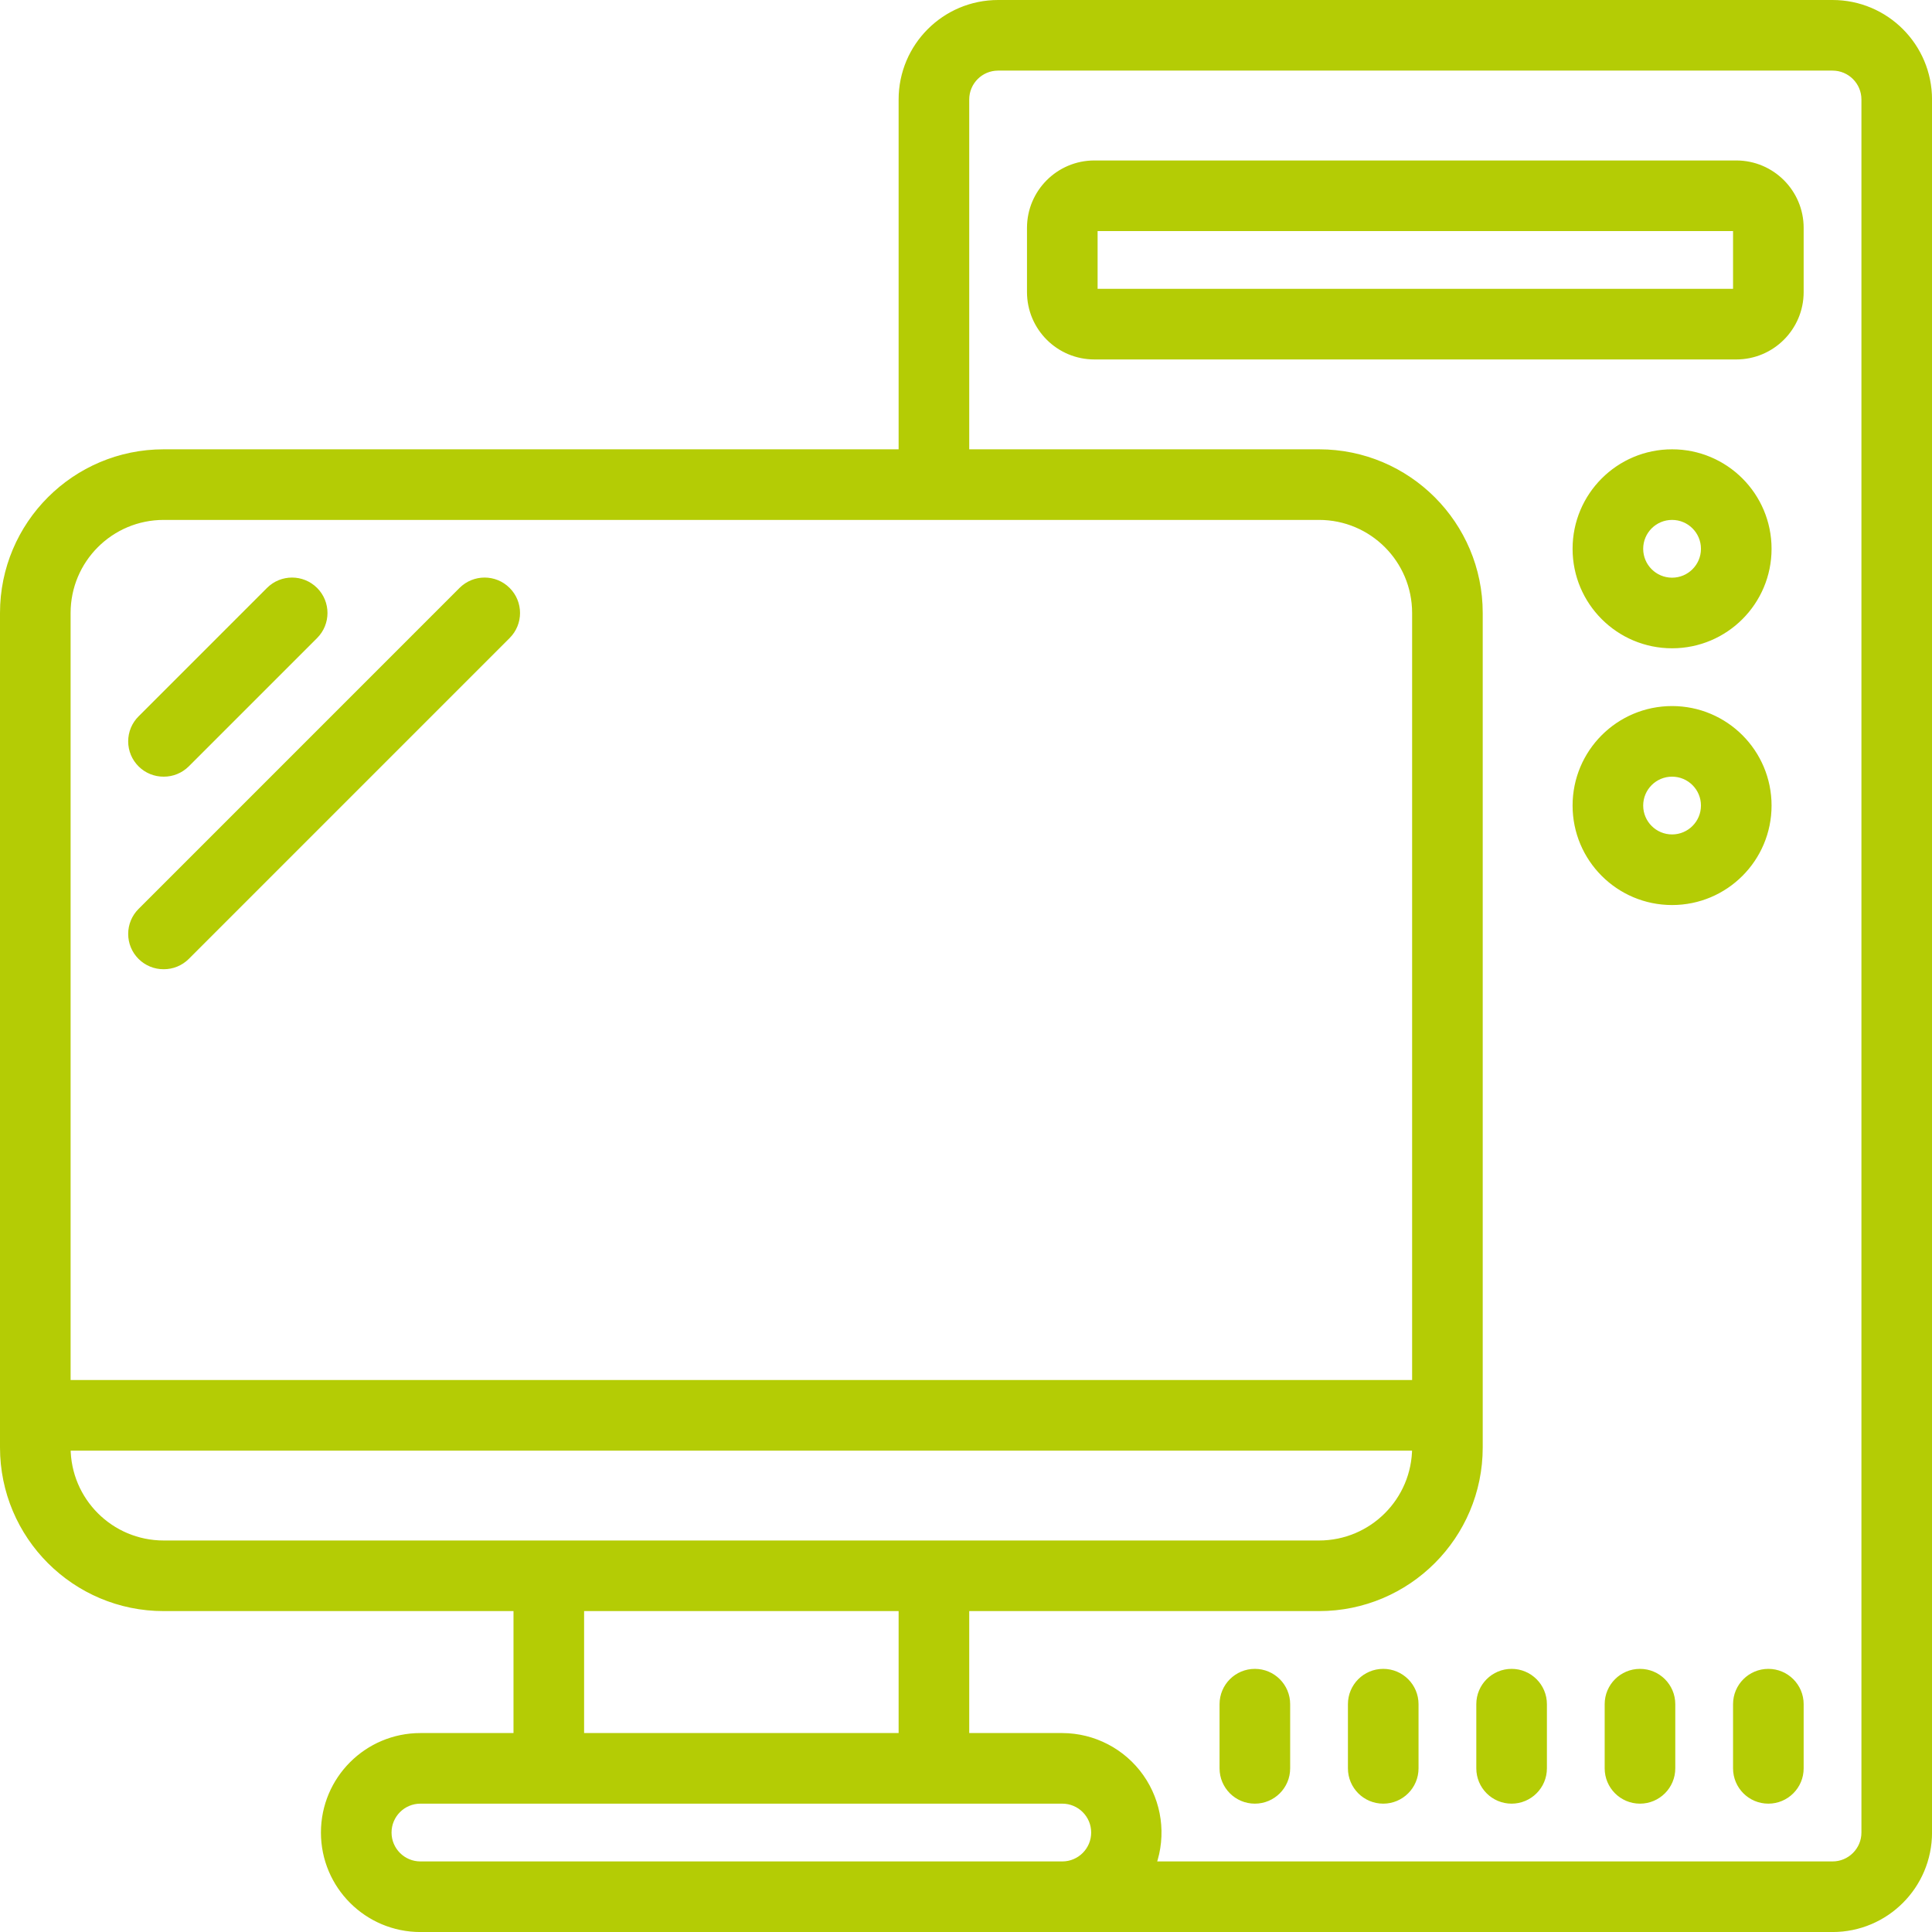 <svg viewBox="0 0 60.199 60.2" xmlns="http://www.w3.org/2000/svg" xmlns:xlink="http://www.w3.org/1999/xlink" width="60.199" height="60.2" fill="none" customFrame="#000000">
	<g id="Page-1">
		<g id="016---PC-and-Monitor">
			<g style="mix-blend-mode:normal">
				<path id="Shape" d="M5.1 24.1C5.365 24.102 5.621 23.997 5.81 23.81L9.81 19.81C10.202 19.418 10.202 18.782 9.81 18.39C9.417 17.998 8.782 17.998 8.39 18.39L4.39 22.39C4.2 22.578 4.094 22.833 4.094 23.1C4.094 23.367 4.2 23.622 4.39 23.81C4.578 23.997 4.834 24.102 5.1 24.1Z" fill="rgb(180,204,5)" fill-rule="nonzero" />
				<path id="Shape" d="M5.81 23.81L9.81 19.81C10.202 19.418 10.202 18.782 9.81 18.39C9.417 17.998 8.782 17.998 8.39 18.39L4.39 22.39C4.2 22.578 4.094 22.833 4.094 23.1C4.094 23.367 4.2 23.622 4.39 23.81C4.578 23.997 4.834 24.102 5.1 24.1C5.365 24.102 5.621 23.997 5.81 23.81Z" fill-rule="nonzero" stroke="rgb(180,204,5)" stroke-width="0.2" />
			</g>
			<g style="mix-blend-mode:normal">
				<path id="Shape" d="M5.1 30.1C5.365 30.102 5.621 29.997 5.81 29.81L15.809 19.81C16.202 19.418 16.202 18.782 15.809 18.39C15.417 17.998 14.782 17.998 14.389 18.39L4.39 28.39C4.2 28.578 4.094 28.833 4.094 29.1C4.094 29.367 4.2 29.622 4.39 29.81C4.578 29.997 4.834 30.102 5.1 30.1Z" fill="rgb(180,204,5)" fill-rule="nonzero" />
				<path id="Shape" d="M5.81 29.81L15.809 19.81C16.202 19.418 16.202 18.782 15.809 18.39C15.417 17.998 14.782 17.998 14.389 18.39L4.39 28.39C4.2 28.578 4.094 28.833 4.094 29.1C4.094 29.367 4.2 29.622 4.39 29.81C4.578 29.997 4.834 30.102 5.1 30.1C5.365 30.102 5.621 29.997 5.81 29.81Z" fill-rule="nonzero" stroke="rgb(180,204,5)" stroke-width="0.2" />
			</g>
			<g style="mix-blend-mode:normal">
				<path id="Shape" d="M57.1 0.1L31.1 0.1C29.443 0.1 28.1 1.443 28.1 3.1L28.1 14.1L5.1 14.1C2.338 14.1 0.1 16.339 0.1 19.1L0.1 45.1C0.1 47.861 2.338 50.1 5.1 50.1L16.1 50.1L16.1 54.1L13.1 54.1C11.443 54.1 10.1 55.443 10.1 57.1C10.1 58.757 11.443 60.1 13.1 60.1L57.1 60.1C58.757 60.1 60.1 58.757 60.1 57.1L60.1 3.1C60.1 1.443 58.757 0.1 57.1 0.1ZM5.1 16.1L41.1 16.1C42.757 16.1 44.1 17.443 44.1 19.1L44.1 43.1L2.1 43.1L2.1 19.1C2.1 17.443 3.443 16.1 5.1 16.1ZM2.1 45.1L44.1 45.1C44.1 46.757 42.757 48.1 41.1 48.1L5.1 48.1C3.443 48.1 2.1 46.757 2.1 45.1ZM18.1 50.1L28.1 50.1L28.1 54.1L18.1 54.1L18.1 50.1ZM31.1 58.1L13.1 58.1C12.547 58.1 12.1 57.652 12.1 57.1C12.1 56.548 12.547 56.1 13.1 56.1L33.1 56.1C33.652 56.1 34.1 56.548 34.1 57.1C34.1 57.652 33.652 58.1 33.1 58.1L31.1 58.1ZM58.1 57.1C58.1 57.652 57.652 58.1 57.1 58.1L35.92 58.1C36.244 57.183 36.103 56.166 35.543 55.371C34.983 54.577 34.072 54.103 33.1 54.1L30.1 54.1L30.1 50.1L41.1 50.1C43.861 50.1 46.1 47.861 46.1 45.1L46.1 19.1C46.1 16.339 43.861 14.1 41.1 14.1L30.1 14.1L30.1 3.1C30.1 2.548 30.547 2.1 31.1 2.1L57.1 2.1C57.652 2.1 58.1 2.548 58.1 3.1L58.1 57.1Z" fill="rgb(180,204,5)" fill-rule="nonzero" />
				<path id="Shape" d="M31.1 0.1C29.443 0.1 28.1 1.443 28.1 3.1L28.1 14.1L5.1 14.1C2.338 14.1 0.1 16.339 0.1 19.1L0.1 45.1C0.1 47.861 2.338 50.1 5.1 50.1L16.1 50.1L16.1 54.1L13.1 54.1C11.443 54.1 10.1 55.443 10.1 57.1C10.1 58.757 11.443 60.1 13.1 60.1L57.1 60.1C58.757 60.1 60.1 58.757 60.1 57.1L60.1 3.1C60.1 1.443 58.757 0.1 57.1 0.1L31.1 0.1ZM41.1 16.1C42.757 16.1 44.1 17.443 44.1 19.1L44.1 43.1L2.1 43.1L2.1 19.1C2.1 17.443 3.443 16.1 5.1 16.1L41.1 16.1ZM44.1 45.1C44.1 46.757 42.757 48.1 41.1 48.1L5.1 48.1C3.443 48.1 2.1 46.757 2.1 45.1L44.1 45.1ZM28.1 50.1L28.1 54.1L18.1 54.1L18.1 50.1L28.1 50.1ZM13.1 58.1C12.547 58.1 12.1 57.652 12.1 57.1C12.1 56.548 12.547 56.1 13.1 56.1L33.1 56.1C33.652 56.1 34.1 56.548 34.1 57.1C34.1 57.652 33.652 58.1 33.1 58.1L31.1 58.1L13.1 58.1ZM57.1 58.1L35.92 58.1C36.244 57.183 36.103 56.166 35.543 55.371C34.983 54.577 34.072 54.103 33.1 54.1L30.1 54.1L30.1 50.1L41.1 50.1C43.861 50.1 46.1 47.861 46.1 45.1L46.1 19.1C46.1 16.339 43.861 14.1 41.1 14.1L30.1 14.1L30.1 3.1C30.1 2.548 30.547 2.1 31.1 2.1L57.1 2.1C57.652 2.1 58.1 2.548 58.1 3.1L58.1 57.1C58.1 57.652 57.652 58.1 57.1 58.1Z" fill-rule="nonzero" stroke="rgb(180,204,5)" stroke-width="0.2" />
			</g>
			<g style="mix-blend-mode:normal">
				<path id="Shape" d="M54.1 5.1L34.1 5.1C32.995 5.1 32.1 5.996 32.1 7.1L32.1 9.1C32.1 10.205 32.995 11.1 34.1 11.1L54.1 11.1C55.204 11.1 56.1 10.205 56.1 9.1L56.1 7.1C56.1 5.996 55.204 5.1 54.1 5.1ZM34.1 9.1L34.1 7.1L54.1 7.1L54.1 9.1L34.1 9.1Z" fill="rgb(180,204,5)" fill-rule="nonzero" />
				<path id="Shape" d="M34.1 5.1C32.995 5.1 32.1 5.996 32.1 7.1L32.1 9.1C32.1 10.205 32.995 11.1 34.1 11.1L54.1 11.1C55.204 11.1 56.1 10.205 56.1 9.1L56.1 7.1C56.1 5.996 55.204 5.1 54.1 5.1L34.1 5.1ZM34.1 7.1L54.1 7.1L54.1 9.1L34.1 9.1L34.1 7.1Z" fill-rule="nonzero" stroke="rgb(180,204,5)" stroke-width="0.2" />
			</g>
			<g style="mix-blend-mode:normal">
				<path id="Shape" d="M52.1 20.1C53.757 20.1 55.1 18.757 55.1 17.1C55.1 15.443 53.757 14.1 52.1 14.1C50.443 14.1 49.1 15.443 49.1 17.1C49.1 18.757 50.443 20.1 52.1 20.1ZM52.1 16.1C52.652 16.1 53.1 16.548 53.1 17.1C53.1 17.652 52.652 18.1 52.1 18.1C51.547 18.1 51.1 17.652 51.1 17.1C51.1 16.548 51.547 16.1 52.1 16.1Z" fill="rgb(180,204,5)" fill-rule="nonzero" />
				<path id="Shape" d="M55.1 17.1C55.1 15.443 53.757 14.1 52.1 14.1C50.443 14.1 49.1 15.443 49.1 17.1C49.1 18.757 50.443 20.1 52.1 20.1C53.757 20.1 55.1 18.757 55.1 17.1ZM53.1 17.1C53.1 17.652 52.652 18.1 52.1 18.1C51.547 18.1 51.1 17.652 51.1 17.1C51.1 16.548 51.547 16.1 52.1 16.1C52.652 16.1 53.1 16.548 53.1 17.1Z" fill-rule="nonzero" stroke="rgb(180,204,5)" stroke-width="0.2" />
			</g>
			<g style="mix-blend-mode:normal">
				<path id="Shape" d="M55.1 25.1C55.1 23.443 53.757 22.1 52.1 22.1C50.443 22.1 49.1 23.443 49.1 25.1C49.1 26.757 50.443 28.1 52.1 28.1C53.757 28.1 55.1 26.757 55.1 25.1ZM52.1 26.1C51.547 26.1 51.1 25.652 51.1 25.1C51.1 24.548 51.547 24.1 52.1 24.1C52.652 24.1 53.1 24.548 53.1 25.1C53.1 25.652 52.652 26.1 52.1 26.1Z" fill="rgb(180,204,5)" fill-rule="nonzero" />
				<path id="Shape" d="M52.1 22.1C50.443 22.1 49.1 23.443 49.1 25.1C49.1 26.757 50.443 28.1 52.1 28.1C53.757 28.1 55.1 26.757 55.1 25.1C55.1 23.443 53.757 22.1 52.1 22.1ZM51.1 25.1C51.1 24.548 51.547 24.1 52.1 24.1C52.652 24.1 53.1 24.548 53.1 25.1C53.1 25.652 52.652 26.1 52.1 26.1C51.547 26.1 51.1 25.652 51.1 25.1Z" fill-rule="nonzero" stroke="rgb(180,204,5)" stroke-width="0.2" />
			</g>
			<g style="mix-blend-mode:normal">
				<path id="Shape" d="M39.1 52.1C38.547 52.1 38.1 52.548 38.1 53.1L38.1 55.1C38.1 55.652 38.547 56.1 39.1 56.1C39.652 56.1 40.1 55.652 40.1 55.1L40.1 53.1C40.1 52.548 39.652 52.1 39.1 52.1Z" fill="rgb(180,204,5)" fill-rule="nonzero" />
				<path id="Shape" d="M38.1 53.1L38.1 55.1C38.1 55.652 38.547 56.1 39.1 56.1C39.652 56.1 40.1 55.652 40.1 55.1L40.1 53.1C40.1 52.548 39.652 52.1 39.1 52.1C38.547 52.1 38.1 52.548 38.1 53.1Z" fill-rule="nonzero" stroke="rgb(180,204,5)" stroke-width="0.2" />
			</g>
			<g style="mix-blend-mode:normal">
				<path id="Shape" d="M43.1 52.1C42.547 52.1 42.1 52.548 42.1 53.1L42.1 55.1C42.1 55.652 42.547 56.1 43.1 56.1C43.652 56.1 44.1 55.652 44.1 55.1L44.1 53.1C44.1 52.548 43.652 52.1 43.1 52.1Z" fill="rgb(180,204,5)" fill-rule="nonzero" />
				<path id="Shape" d="M42.1 53.1L42.1 55.1C42.1 55.652 42.547 56.1 43.1 56.1C43.652 56.1 44.1 55.652 44.1 55.1L44.1 53.1C44.1 52.548 43.652 52.1 43.1 52.1C42.547 52.1 42.1 52.548 42.1 53.1Z" fill-rule="nonzero" stroke="rgb(180,204,5)" stroke-width="0.2" />
			</g>
			<g style="mix-blend-mode:normal">
				<path id="Shape" d="M47.1 52.1C46.547 52.1 46.1 52.548 46.1 53.1L46.1 55.1C46.1 55.652 46.547 56.1 47.1 56.1C47.652 56.1 48.1 55.652 48.1 55.1L48.1 53.1C48.1 52.548 47.652 52.1 47.1 52.1Z" fill="rgb(180,204,5)" fill-rule="nonzero" />
				<path id="Shape" d="M46.1 53.1L46.1 55.1C46.1 55.652 46.547 56.1 47.1 56.1C47.652 56.1 48.1 55.652 48.1 55.1L48.1 53.1C48.1 52.548 47.652 52.1 47.1 52.1C46.547 52.1 46.1 52.548 46.1 53.1Z" fill-rule="nonzero" stroke="rgb(180,204,5)" stroke-width="0.2" />
			</g>
			<g style="mix-blend-mode:normal">
				<path id="Shape" d="M51.1 52.1C50.547 52.1 50.1 52.548 50.1 53.1L50.1 55.1C50.1 55.652 50.547 56.1 51.1 56.1C51.652 56.1 52.1 55.652 52.1 55.1L52.1 53.1C52.1 52.548 51.652 52.1 51.1 52.1Z" fill="rgb(180,204,5)" fill-rule="nonzero" />
				<path id="Shape" d="M50.1 53.1L50.1 55.1C50.1 55.652 50.547 56.1 51.1 56.1C51.652 56.1 52.1 55.652 52.1 55.1L52.1 53.1C52.1 52.548 51.652 52.1 51.1 52.1C50.547 52.1 50.1 52.548 50.1 53.1Z" fill-rule="nonzero" stroke="rgb(180,204,5)" stroke-width="0.2" />
			</g>
			<g style="mix-blend-mode:normal">
				<path id="Shape" d="M55.1 52.1C54.547 52.1 54.1 52.548 54.1 53.1L54.1 55.1C54.1 55.652 54.547 56.1 55.1 56.1C55.652 56.1 56.1 55.652 56.1 55.1L56.1 53.1C56.1 52.548 55.652 52.1 55.1 52.1Z" fill="rgb(180,204,5)" fill-rule="nonzero" />
				<path id="Shape" d="M54.1 53.1L54.1 55.1C54.1 55.652 54.547 56.1 55.1 56.1C55.652 56.1 56.1 55.652 56.1 55.1L56.1 53.1C56.1 52.548 55.652 52.1 55.1 52.1C54.547 52.1 54.1 52.548 54.1 53.1Z" fill-rule="nonzero" stroke="rgb(180,204,5)" stroke-width="0.2" />
			</g>
		</g>
	</g>
</svg>
